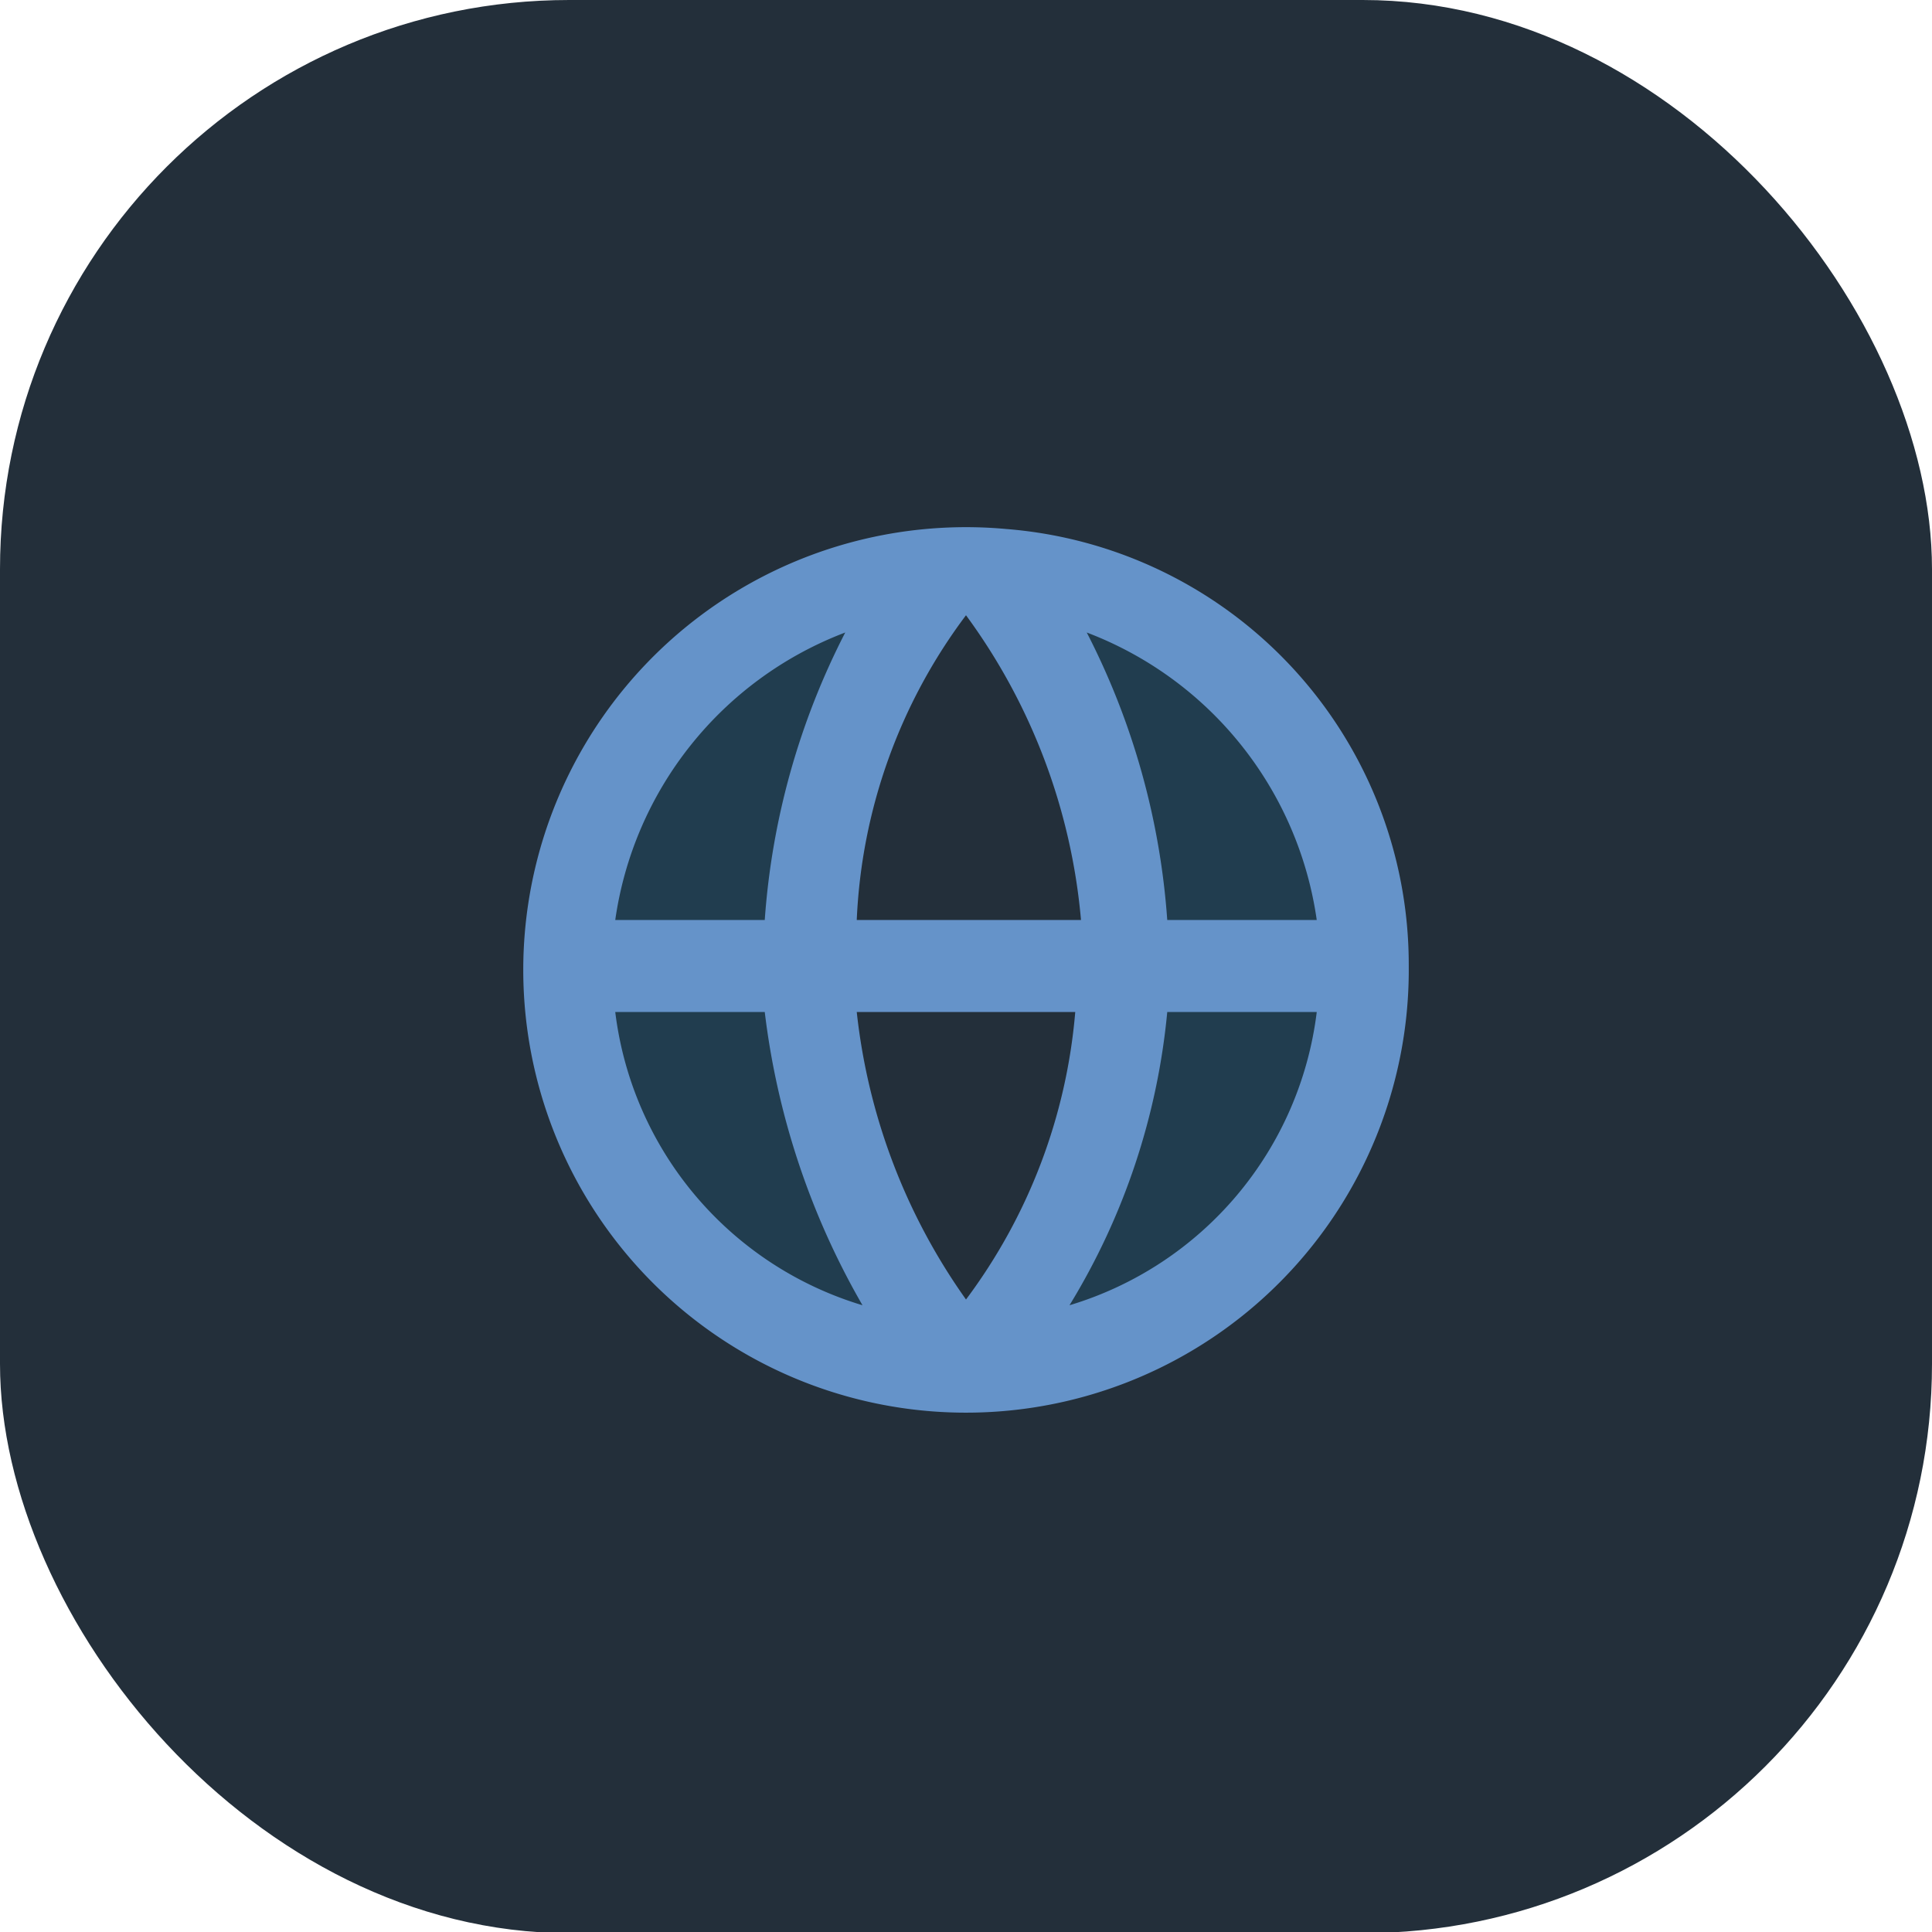 <?xml version="1.0" encoding="UTF-8"?> <svg xmlns="http://www.w3.org/2000/svg" viewBox="0 0 33.6 33.6"> <defs> <style>.a{fill:#232f3a;}.b{fill:none;}.c{fill:#213d4f;}.d{fill:#6593c9;}</style> </defs> <rect class="a" width="33.6" height="33.62" rx="9.9"></rect> <polygon class="b" points="7.6 7.5 26.2 7.5 26.2 26.1 7.6 26.1 7.6 7.5"></polygon> <path class="c" d="M15.9,10.1s-4.2.6-5.2,4-1.6,6,1.1,7.6a11.6,11.6,0,0,0,4.1,1.7,10.3,10.3,0,0,1-1.6-6.7A19.3,19.3,0,0,1,15.9,10.1Z"></path> <path class="c" d="M17.7,10.1s1.9,3.3,1.7,5.9a35.4,35.4,0,0,1-1.7,7.4s4.4-.5,5.2-3.7S25.3,11.9,17.7,10.1Z"></path> <path class="d" d="M17.5,9.2a7.7,7.7,0,1,0,7,7.6A7.6,7.6,0,0,0,17.5,9.2ZM22.9,16H20.3a12.9,12.9,0,0,0-1.4-5A6.3,6.3,0,0,1,22.9,16Zm-6.1-5.3h0a10.5,10.5,0,0,1,2,5.3H14.9A9.5,9.5,0,0,1,16.8,10.7Zm-2.1.3a12.9,12.9,0,0,0-1.4,5H10.7A6.3,6.3,0,0,1,14.7,11Zm-4,6.6h2.6A13.4,13.4,0,0,0,15,22.7,6.1,6.1,0,0,1,10.7,17.6Zm6.1,5a10.6,10.6,0,0,1-1.9-5h3.8A9.7,9.7,0,0,1,16.8,22.6Zm1.8.1a11.9,11.9,0,0,0,1.7-5.1h2.6A6.1,6.1,0,0,1,18.6,22.7Z"></path> </svg> 